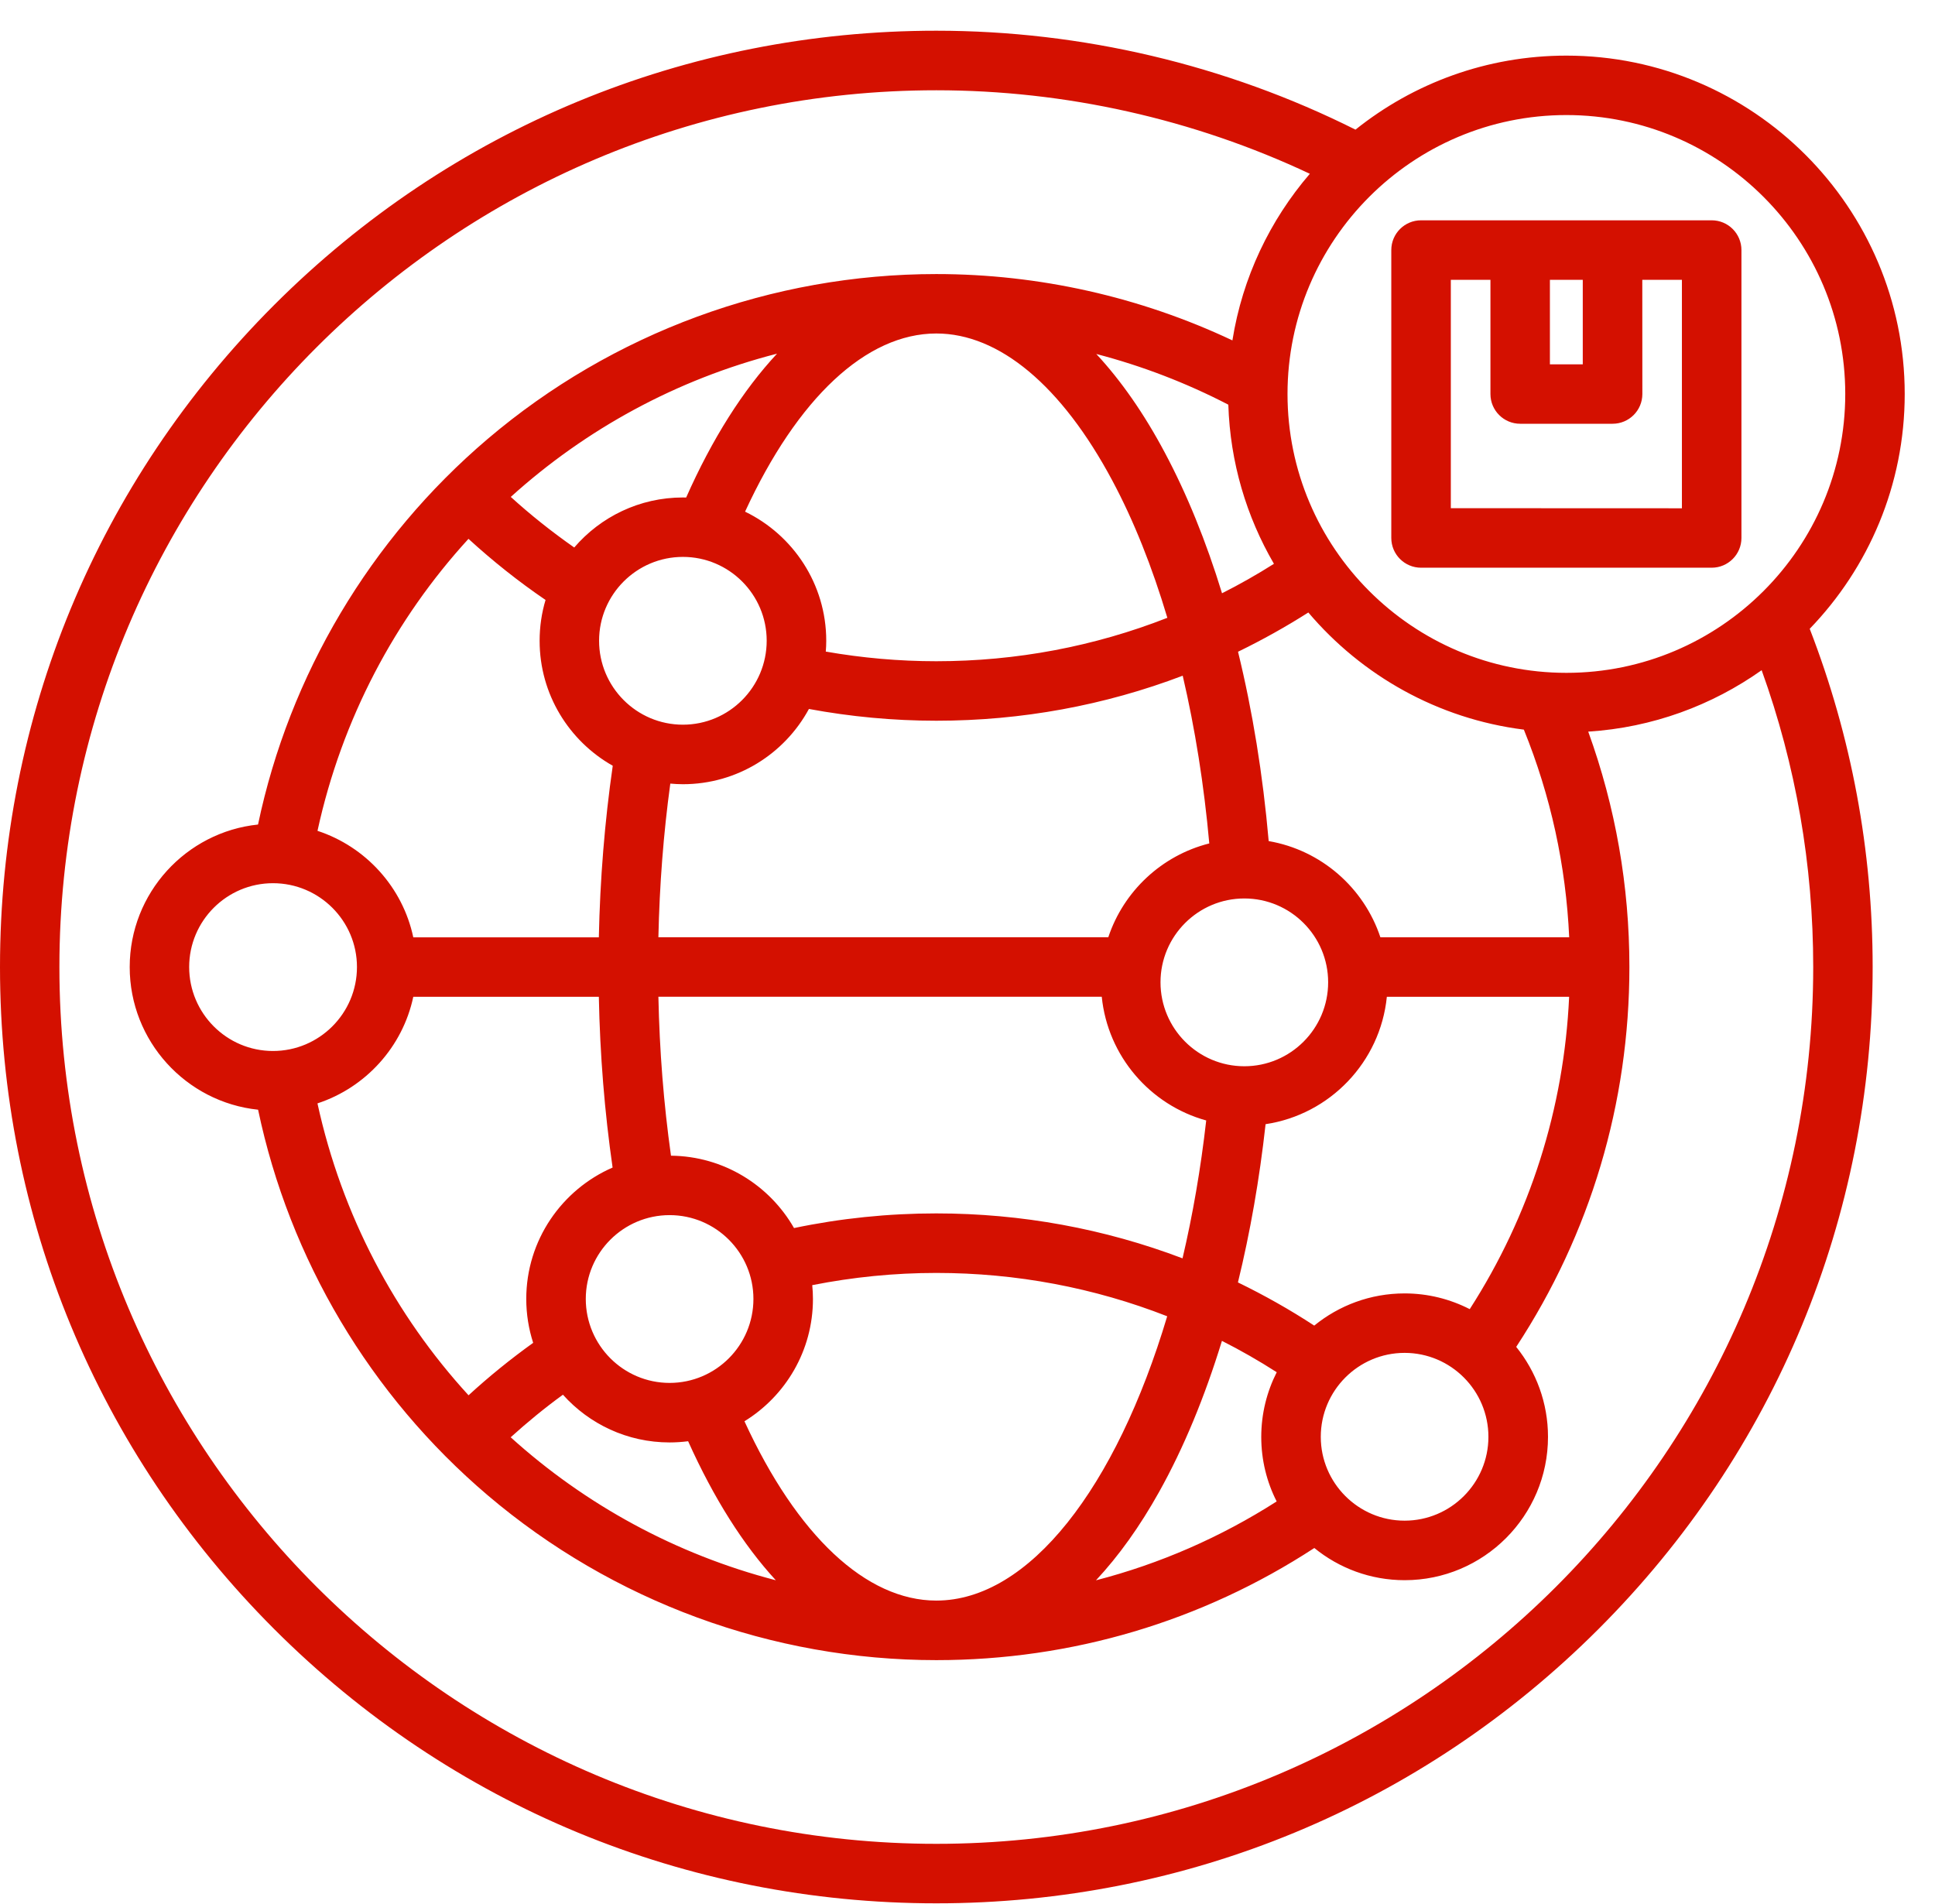 <svg width="63" height="62" viewBox="0 0 63 62" fill="none" xmlns="http://www.w3.org/2000/svg">
<path d="M62.014 12.828C62.014 6.752 57.072 1.811 50.999 1.811C48.404 1.811 46.016 2.713 44.132 4.221C39.922 2.112 35.218 1 30.485 1C22.343 1 14.687 4.171 8.928 9.928C3.171 15.688 0 23.343 0 31.485C0 39.627 3.171 47.283 8.928 53.042C14.685 58.799 22.34 61.97 30.485 61.97C38.627 61.97 46.283 58.799 52.042 53.042C57.799 47.285 60.97 39.63 60.97 31.485C60.97 27.686 60.28 23.985 58.921 20.473C60.834 18.491 62.014 15.794 62.014 12.828ZM60.078 12.828C60.078 17.833 56.007 21.907 50.999 21.907C45.993 21.907 41.919 17.836 41.919 12.828C41.919 7.82 45.99 3.746 50.999 3.746C56.004 3.746 60.078 7.819 60.078 12.828ZM39.992 13.176C40.051 15.06 40.585 16.825 41.477 18.357C40.926 18.706 40.363 19.025 39.787 19.316C39.27 17.628 38.642 16.081 37.92 14.729C37.246 13.463 36.497 12.39 35.693 11.525C37.181 11.913 38.625 12.467 39.992 13.176ZM36.212 15.641C36.912 16.948 37.513 18.459 38.007 20.115C35.629 21.047 33.09 21.529 30.485 21.529C29.273 21.529 28.067 21.422 26.886 21.215C26.896 21.099 26.901 20.982 26.901 20.864C26.901 19.015 25.82 17.416 24.258 16.659C25.964 12.959 28.203 10.858 30.485 10.858C32.529 10.858 34.563 12.556 36.212 15.641ZM21.846 37.628C21.609 35.944 21.473 34.212 21.436 32.452H35.871C36.066 34.387 37.446 35.977 39.272 36.481C39.094 38.056 38.832 39.561 38.501 40.97C35.962 40.006 33.258 39.507 30.482 39.507C28.92 39.507 27.365 39.667 25.852 39.984C25.056 38.592 23.561 37.645 21.846 37.628ZM21.801 45.026C20.296 45.026 19.072 43.8 19.072 42.292C19.072 40.787 20.296 39.563 21.801 39.563C23.307 39.563 24.53 40.787 24.53 42.292C24.53 43.8 23.307 45.026 21.801 45.026ZM40.513 34.716C39.008 34.716 37.784 33.49 37.784 31.982C37.784 30.477 39.008 29.253 40.513 29.253C42.019 29.253 43.242 30.477 43.242 31.982C43.242 33.49 42.019 34.716 40.513 34.716ZM36.084 30.516H21.436C21.473 28.818 21.601 27.142 21.824 25.513C21.96 25.525 22.096 25.533 22.234 25.533C24.004 25.533 25.546 24.542 26.337 23.083C27.697 23.335 29.086 23.466 30.485 23.466C33.259 23.466 35.965 22.967 38.507 22C38.907 23.716 39.201 25.553 39.372 27.461C37.824 27.851 36.583 29.016 36.084 30.516ZM22.234 18.132C23.739 18.132 24.962 19.356 24.962 20.861C24.962 22.369 23.739 23.595 22.234 23.595C20.728 23.595 19.505 22.369 19.505 20.861C19.505 19.358 20.728 18.132 22.234 18.132ZM22.34 16.199C22.305 16.199 22.268 16.197 22.234 16.197C20.82 16.197 19.552 16.829 18.696 17.826C17.972 17.319 17.28 16.77 16.63 16.179C19.07 13.972 22.033 12.353 25.299 11.515C24.194 12.701 23.19 14.281 22.34 16.199ZM15.253 17.544C16.039 18.263 16.877 18.931 17.762 19.534C17.636 19.954 17.569 20.401 17.569 20.864C17.569 22.609 18.531 24.131 19.95 24.932C19.688 26.749 19.537 28.62 19.497 30.519H13.456C13.11 28.885 11.904 27.565 10.337 27.051C11.133 23.402 12.865 20.154 15.253 17.544ZM8.888 28.756C10.396 28.756 11.622 29.98 11.622 31.485C11.622 32.993 10.396 34.219 8.888 34.219C7.383 34.219 6.159 32.993 6.159 31.485C6.159 29.98 7.383 28.756 8.888 28.756ZM13.456 32.454H19.497C19.534 34.343 19.685 36.207 19.945 38.014C18.293 38.733 17.134 40.379 17.134 42.292C17.134 42.789 17.213 43.269 17.359 43.721C16.625 44.248 15.92 44.819 15.255 45.429C12.865 42.819 11.132 39.571 10.336 35.925C11.904 35.41 13.11 34.088 13.456 32.454ZM18.328 45.41C19.183 46.364 20.422 46.964 21.801 46.964C22.006 46.964 22.206 46.95 22.404 46.925C23.239 48.781 24.201 50.301 25.259 51.451C22.009 50.608 19.057 48.994 16.627 46.796C17.171 46.304 17.737 45.84 18.328 45.41ZM24.238 46.275C25.575 45.452 26.468 43.976 26.468 42.295C26.468 42.144 26.46 41.993 26.445 41.843C27.768 41.581 29.122 41.445 30.485 41.445C33.09 41.445 35.628 41.927 38.002 42.856C36.336 48.433 33.51 52.113 30.485 52.113C28.198 52.113 25.949 49.997 24.238 46.275ZM37.739 48.574C38.535 47.15 39.223 45.486 39.784 43.657C40.394 43.966 40.987 44.305 41.568 44.678C41.247 45.311 41.064 46.028 41.064 46.784C41.064 47.54 41.245 48.255 41.566 48.885C39.737 50.054 37.757 50.917 35.683 51.453C36.422 50.662 37.112 49.698 37.739 48.574ZM43.002 46.782C43.002 45.274 44.226 44.048 45.731 44.048C47.236 44.048 48.46 45.274 48.46 46.782C48.46 48.287 47.236 49.511 45.731 49.511C44.228 49.511 43.002 48.287 43.002 46.782ZM47.852 42.624C47.214 42.298 46.495 42.112 45.731 42.112C44.616 42.112 43.593 42.505 42.789 43.16C41.989 42.636 41.158 42.169 40.305 41.754C40.703 40.125 41.007 38.394 41.205 36.602C43.299 36.288 44.94 34.58 45.153 32.455H51.088C50.922 36.088 49.815 39.571 47.852 42.624ZM44.943 30.517C44.406 28.902 43.014 27.679 41.306 27.385C41.118 25.227 40.78 23.15 40.308 21.22C41.091 20.839 41.855 20.414 42.597 19.942C44.337 21.994 46.811 23.403 49.614 23.756C50.489 25.914 50.984 28.183 51.09 30.517L44.943 30.517ZM30.484 60.033C14.743 60.033 1.934 47.229 1.934 31.486C1.934 15.743 14.743 2.939 30.484 2.939C34.687 2.939 38.864 3.878 42.646 5.658C41.348 7.168 40.451 9.032 40.125 11.083C37.126 9.667 33.822 8.923 30.485 8.923C25.133 8.923 19.945 10.831 15.871 14.297C12.052 17.547 9.422 21.98 8.401 26.846C6.057 27.089 4.223 29.078 4.223 31.486C4.223 33.896 6.057 35.886 8.403 36.131C9.424 40.998 12.054 45.43 15.873 48.68C19.945 52.144 25.136 54.052 30.487 54.052C34.892 54.052 39.129 52.791 42.792 50.401C43.595 51.056 44.619 51.449 45.733 51.449C48.307 51.449 50.4 49.355 50.4 46.782C50.4 45.675 50.012 44.656 49.365 43.853C51.777 40.175 53.05 35.918 53.05 31.486C53.05 28.844 52.598 26.273 51.71 23.821C53.804 23.688 55.739 22.966 57.356 21.821C58.471 24.916 59.035 28.162 59.035 31.488C59.032 47.229 46.225 60.033 30.484 60.033ZM46.267 18.484H55.729C56.263 18.484 56.698 18.051 56.698 17.515V8.142C56.698 7.608 56.266 7.173 55.729 7.173H46.267C45.733 7.173 45.298 7.606 45.298 8.142V17.515C45.298 18.051 45.733 18.484 46.267 18.484ZM50.462 9.111H51.532V11.862H50.462V9.111ZM47.236 9.111H48.526V12.829C48.526 13.363 48.959 13.797 49.495 13.797H52.503C53.037 13.797 53.472 13.365 53.472 12.829L53.47 9.111H54.76V16.549L47.236 16.546L47.236 9.111Z" fill="#D41000"/>
</svg>
